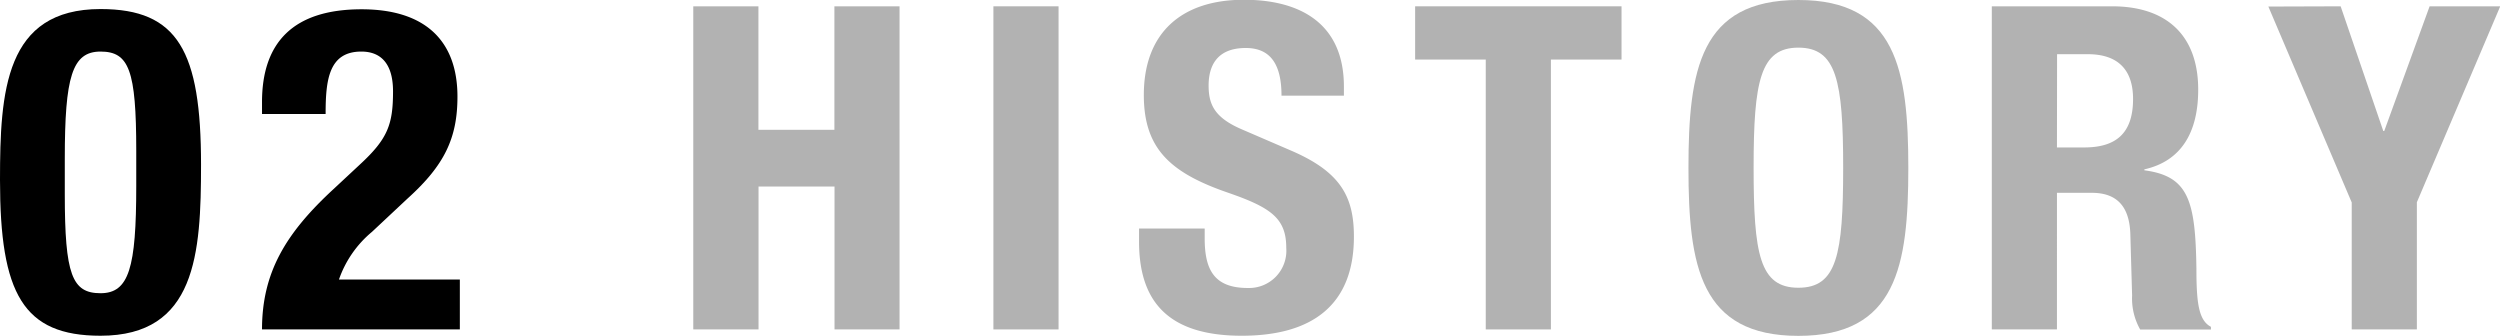 <svg xmlns="http://www.w3.org/2000/svg" viewBox="0 0 209.91 28.19"><defs><style>.cls-1{fill:#b2b2b2;}</style></defs><title>title_1</title><g id="レイヤー_2" data-name="レイヤー 2"><g id="_レイヤー_" data-name="&lt;レイヤー&gt;"><path d="M8.44.76c6.5,0,8.44,3.53,8.44,13.07,0,7.48-.42,14.36-8.44,14.36C1.94,28.19,0,24.66,0,15.12,0,7.67.42.76,8.44.76Zm-3,15.54c0,6.76.61,8.32,3,8.32s3-2.13,3-9V12.65c0-6.76-.61-8.32-3-8.32s-3,2.13-3,9Z"/><path d="M38.61,27.66H22C22,22.87,24,19.57,28,15.88l2.2-2.05C32.56,11.66,33,10.45,33,7.67c0-2.24-.95-3.34-2.66-3.34-2.74,0-3,2.39-3,5.24H22v-1c0-5,2.62-7.79,8.36-7.79,5.4,0,8.05,2.7,8.05,7.33,0,3.5-1.1,5.77-4.18,8.55l-3,2.81a9.05,9.05,0,0,0-2.77,4H38.61Z"/><path class="cls-1" d="M58.21.53h5.47V10.9h6.38V.53h5.47V27.66H70.07v-12H63.69v12H58.21Z"/><path class="cls-1" d="M83.41,27.66V.53h5.47V27.66Z"/><path class="cls-1" d="M101.15,19.19V20c0,2.55.72,4.18,3.61,4.18A3.13,3.13,0,0,0,108,20.82c0-2.47-1.25-3.38-4.86-4.63-4.86-1.67-7.1-3.69-7.1-8.21,0-5.28,3.23-8,8.4-8,4.86,0,8.4,2.09,8.4,7.29v.76h-5.24c0-2.55-.87-4-3-4-2.47,0-3.12,1.56-3.12,3.15s.49,2.7,2.81,3.69l4.22,1.82c4.1,1.79,5.17,3.88,5.17,7.18,0,5.74-3.5,8.32-9.42,8.32-6.19,0-8.62-2.89-8.62-7.9v-1.1Z"/><path class="cls-1" d="M136.15.53V5h-5.93V27.66h-5.47V5h-5.93V.53Z"/><path class="cls-1" d="M151,0c8.21,0,9.23,5.85,9.23,14.1s-1,14.1-9.23,14.1-9.23-5.85-9.23-14.1S142.76,0,151,0Zm0,24.16c3.23,0,3.76-2.77,3.76-10.07S154.2,4,151,4s-3.76,2.81-3.76,10.07S147.74,24.16,151,24.16Z"/><path class="cls-1" d="M167.24.53h10.11c4.48,0,7.22,2.36,7.22,7,0,3.61-1.44,6-4.52,6.69v.08c3.72.49,4.29,2.55,4.37,8.28,0,2.85.19,4.33,1.22,4.86v.23H179.7a5.29,5.29,0,0,1-.68-2.85l-.15-5.21c-.08-2.13-1-3.42-3.23-3.42h-2.93V27.66h-5.47Zm5.47,11.85H175c2.62,0,4.1-1.14,4.1-4.07,0-2.51-1.33-3.76-3.8-3.76h-2.58Z"/><path class="cls-1" d="M196.53.53,200.11,11h.08L204,.53h5.93l-7,16.45V27.66h-5.47V17l-7-16.45Z"/></g></g></svg>
